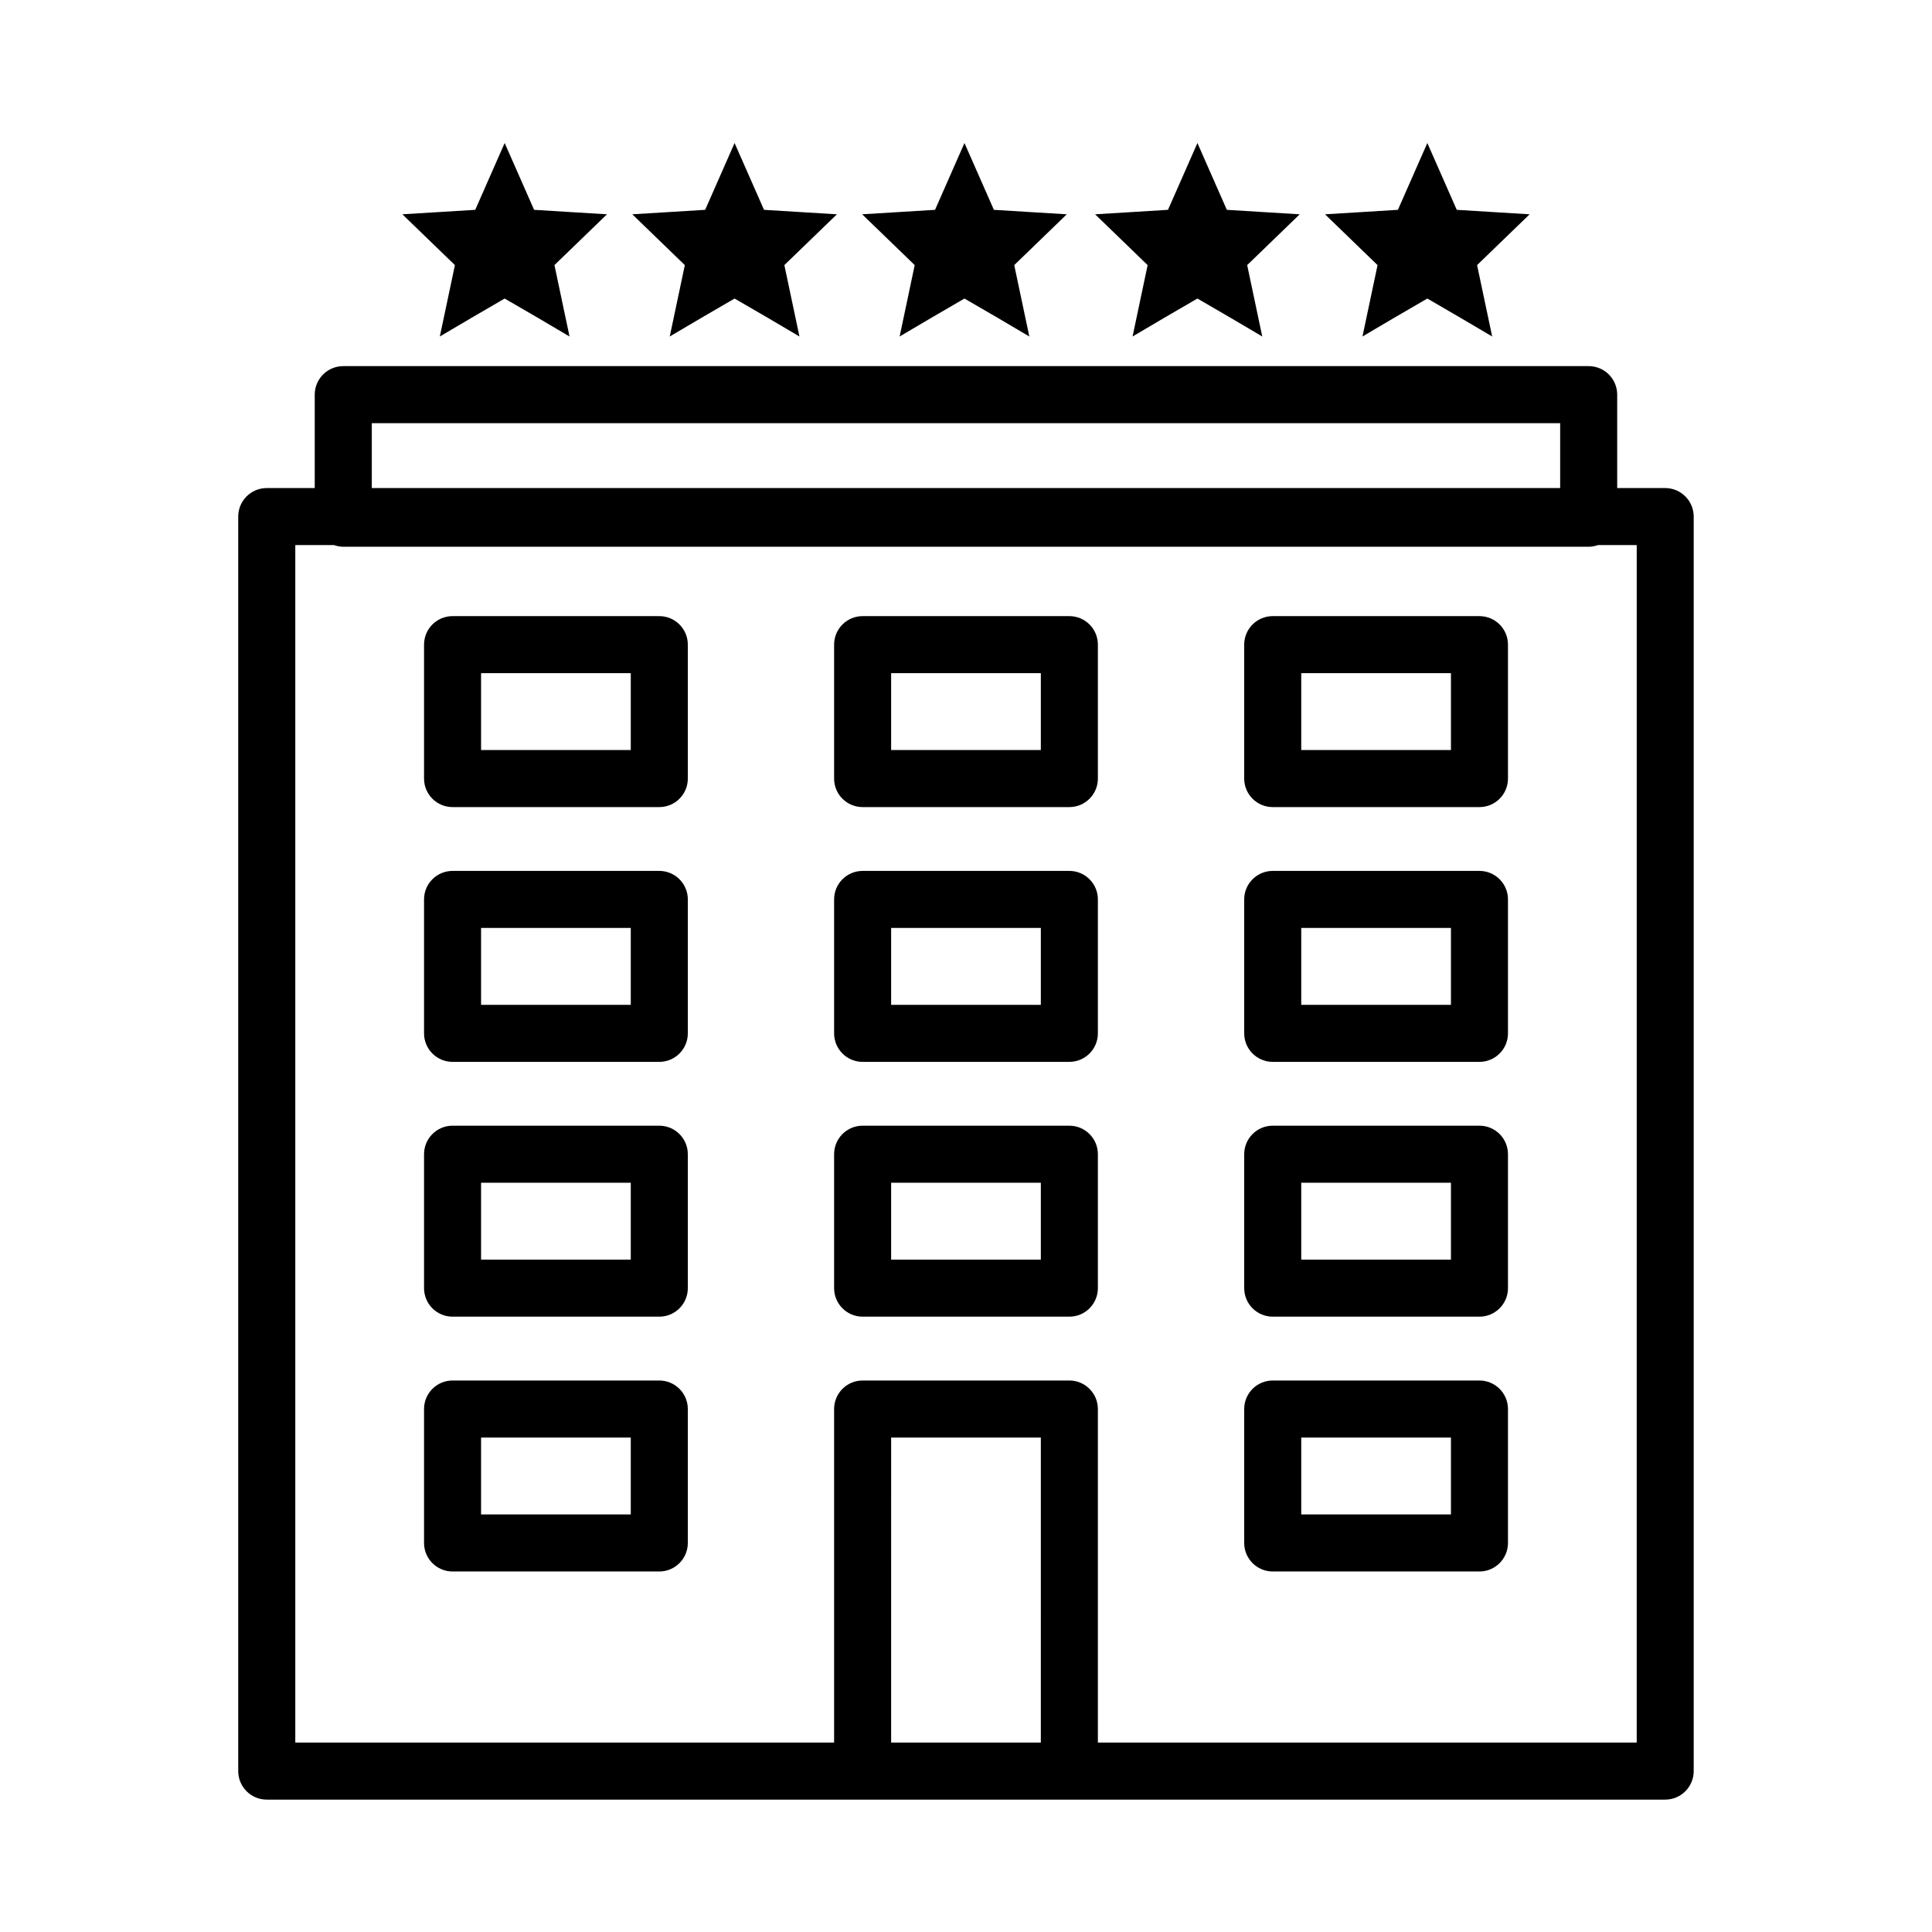 <?xml version="1.0" encoding="UTF-8"?>
<!-- Uploaded to: ICON Repo, www.svgrepo.com, Generator: ICON Repo Mixer Tools -->
<svg fill="#000000" width="800px" height="800px" version="1.1" viewBox="144 144 512 512" xmlns="http://www.w3.org/2000/svg">
 <g>
  <path d="m264.54 214.24 0.008-0.012 0.012 0.012-2 9.469-2 9.465 8.336-4.914 8.844-5.144 8.859 5.144 8.332 4.914-2-9.465-2-9.469 0.012-0.008 0.004 0.008 13.91-13.449-9.66-0.59-9.656-0.594-3.898-8.852-3.902-8.852-7.797 17.703-0.035 0.102 0.035-0.102-9.652 0.594-9.66 0.59 6.957 6.727z"/>
  <path d="m325.47 214.24 0.008-0.012 0.012 0.012-2 9.469-2 9.465 8.336-4.914 8.844-5.144 8.859 5.144 8.332 4.914-2-9.465-2-9.469 0.012-0.008 0.004 0.008 13.91-13.449-9.66-0.59-9.656-0.594-3.898-8.852-3.902-8.852-7.797 17.703-0.035 0.102 0.035-0.102-9.652 0.594-9.66 0.59 6.957 6.727z"/>
  <path d="m386.39 214.24 0.008-0.012 0.012 0.012-2 9.469-2 9.465 8.336-4.914 8.844-5.144 8.859 5.144 8.332 4.914-2-9.465-2-9.469 0.012-0.008 0.004 0.008 13.91-13.449-9.66-0.59-9.656-0.594-3.898-8.852-3.902-8.852-7.797 17.703-0.035 0.102 0.035-0.102-9.652 0.594-9.66 0.59 6.957 6.727z"/>
  <path d="m448.12 214.24 0.008-0.012 0.012 0.012-2 9.469-2 9.465 8.336-4.914 8.852-5.144 8.852 5.144 8.332 4.914-2-9.465-2-9.469 0.012-0.008 0.004 0.008 13.91-13.449-9.66-0.59-9.652-0.594-7.797-17.703-3.898 8.852-3.902 8.852-0.039 0.102 0.039-0.102-9.656 0.594-9.66 0.59 6.957 6.727z"/>
  <path d="m509.05 214.24 0.008-0.012 0.012 0.012-2 9.469-2 9.465 8.336-4.914 8.852-5.144 8.852 5.144 8.332 4.914-2-9.465-2-9.469 0.012-0.008 0.004 0.008 13.91-13.449-9.66-0.59-9.652-0.594-7.797-17.703-3.902 8.852-3.898 8.852-9.656 0.594-9.66 0.59 6.957 6.727z"/>
  <path d="m585.29 273.34h-12.715v-24.754c0-4.176-3.387-7.559-7.559-7.559h-330.05c-4.176 0-7.559 3.379-7.559 7.559v24.754h-12.715c-4.176 0-7.559 3.379-7.559 7.559v332.46c0 4.172 3.379 7.559 7.559 7.559h370.6c4.172 0 7.559-3.387 7.559-7.559v-332.46c-0.004-4.18-3.391-7.559-7.562-7.559zm-342.76-17.195h314.93v17.195h-314.93zm177.3 349.65h-39.672l0.004-80.828h39.672zm157.91 0h-142.79v-88.387c0-4.172-3.387-7.559-7.559-7.559h-54.785c-4.176 0-7.559 3.387-7.559 7.559v88.387h-142.79v-317.34h10.273c0.77 0.266 1.586 0.438 2.449 0.438h330.05c0.863 0 1.676-0.176 2.449-0.438h10.273l-0.004 317.34z"/>
  <path d="m318.72 307.28h-54.785c-4.176 0-7.559 3.379-7.559 7.559v35.488c0 4.176 3.379 7.559 7.559 7.559h54.785c4.176 0 7.559-3.379 7.559-7.559v-35.488c0-4.18-3.387-7.559-7.559-7.559zm-7.559 35.488h-39.672v-20.375h39.672z"/>
  <path d="m427.39 307.28h-54.785c-4.176 0-7.559 3.379-7.559 7.559v35.488c0 4.176 3.379 7.559 7.559 7.559h54.785c4.172 0 7.559-3.379 7.559-7.559v-35.488c0-4.18-3.387-7.559-7.559-7.559zm-7.559 35.488h-39.672v-20.375h39.672z"/>
  <path d="m536.07 307.28h-54.785c-4.172 0-7.559 3.379-7.559 7.559v35.488c0 4.176 3.387 7.559 7.559 7.559h54.785c4.172 0 7.559-3.379 7.559-7.559v-35.488c0-4.18-3.387-7.559-7.559-7.559zm-7.555 35.488h-39.672v-20.375h39.672z"/>
  <path d="m318.72 374.8h-54.785c-4.176 0-7.559 3.379-7.559 7.559v35.488c0 4.172 3.379 7.559 7.559 7.559h54.785c4.176 0 7.559-3.387 7.559-7.559v-35.488c0-4.18-3.387-7.559-7.559-7.559zm-7.559 35.488h-39.672v-20.375h39.672z"/>
  <path d="m427.39 374.8h-54.785c-4.176 0-7.559 3.379-7.559 7.559v35.488c0 4.172 3.379 7.559 7.559 7.559h54.785c4.172 0 7.559-3.387 7.559-7.559v-35.488c0-4.18-3.387-7.559-7.559-7.559zm-7.559 35.488h-39.672v-20.375h39.672z"/>
  <path d="m536.07 374.8h-54.785c-4.172 0-7.559 3.379-7.559 7.559v35.488c0 4.172 3.387 7.559 7.559 7.559h54.785c4.172 0 7.559-3.387 7.559-7.559v-35.488c0-4.18-3.387-7.559-7.559-7.559zm-7.555 35.488h-39.672v-20.375h39.672z"/>
  <path d="m318.72 442.32h-54.785c-4.176 0-7.559 3.387-7.559 7.559v35.492c0 4.172 3.379 7.559 7.559 7.559h54.785c4.176 0 7.559-3.387 7.559-7.559v-35.492c0-4.172-3.387-7.559-7.559-7.559zm-7.559 35.492h-39.672v-20.379h39.672z"/>
  <path d="m427.39 442.32h-54.785c-4.176 0-7.559 3.387-7.559 7.559v35.492c0 4.172 3.379 7.559 7.559 7.559h54.785c4.172 0 7.559-3.387 7.559-7.559v-35.492c0-4.172-3.387-7.559-7.559-7.559zm-7.559 35.492h-39.672v-20.379h39.672z"/>
  <path d="m536.07 442.32h-54.785c-4.172 0-7.559 3.387-7.559 7.559v35.492c0 4.172 3.387 7.559 7.559 7.559h54.785c4.172 0 7.559-3.387 7.559-7.559v-35.492c0-4.172-3.387-7.559-7.559-7.559zm-7.555 35.492h-39.672v-20.379h39.672z"/>
  <path d="m318.72 509.85h-54.785c-4.176 0-7.559 3.387-7.559 7.559v35.492c0 4.172 3.379 7.559 7.559 7.559h54.785c4.176 0 7.559-3.387 7.559-7.559v-35.492c0-4.172-3.387-7.559-7.559-7.559zm-7.559 35.496h-39.672v-20.379h39.672z"/>
  <path d="m536.07 509.85h-54.785c-4.172 0-7.559 3.387-7.559 7.559v35.492c0 4.172 3.387 7.559 7.559 7.559h54.785c4.172 0 7.559-3.387 7.559-7.559v-35.492c0-4.172-3.387-7.559-7.559-7.559zm-7.555 35.496h-39.672v-20.379h39.672z"/>
 </g>
</svg>